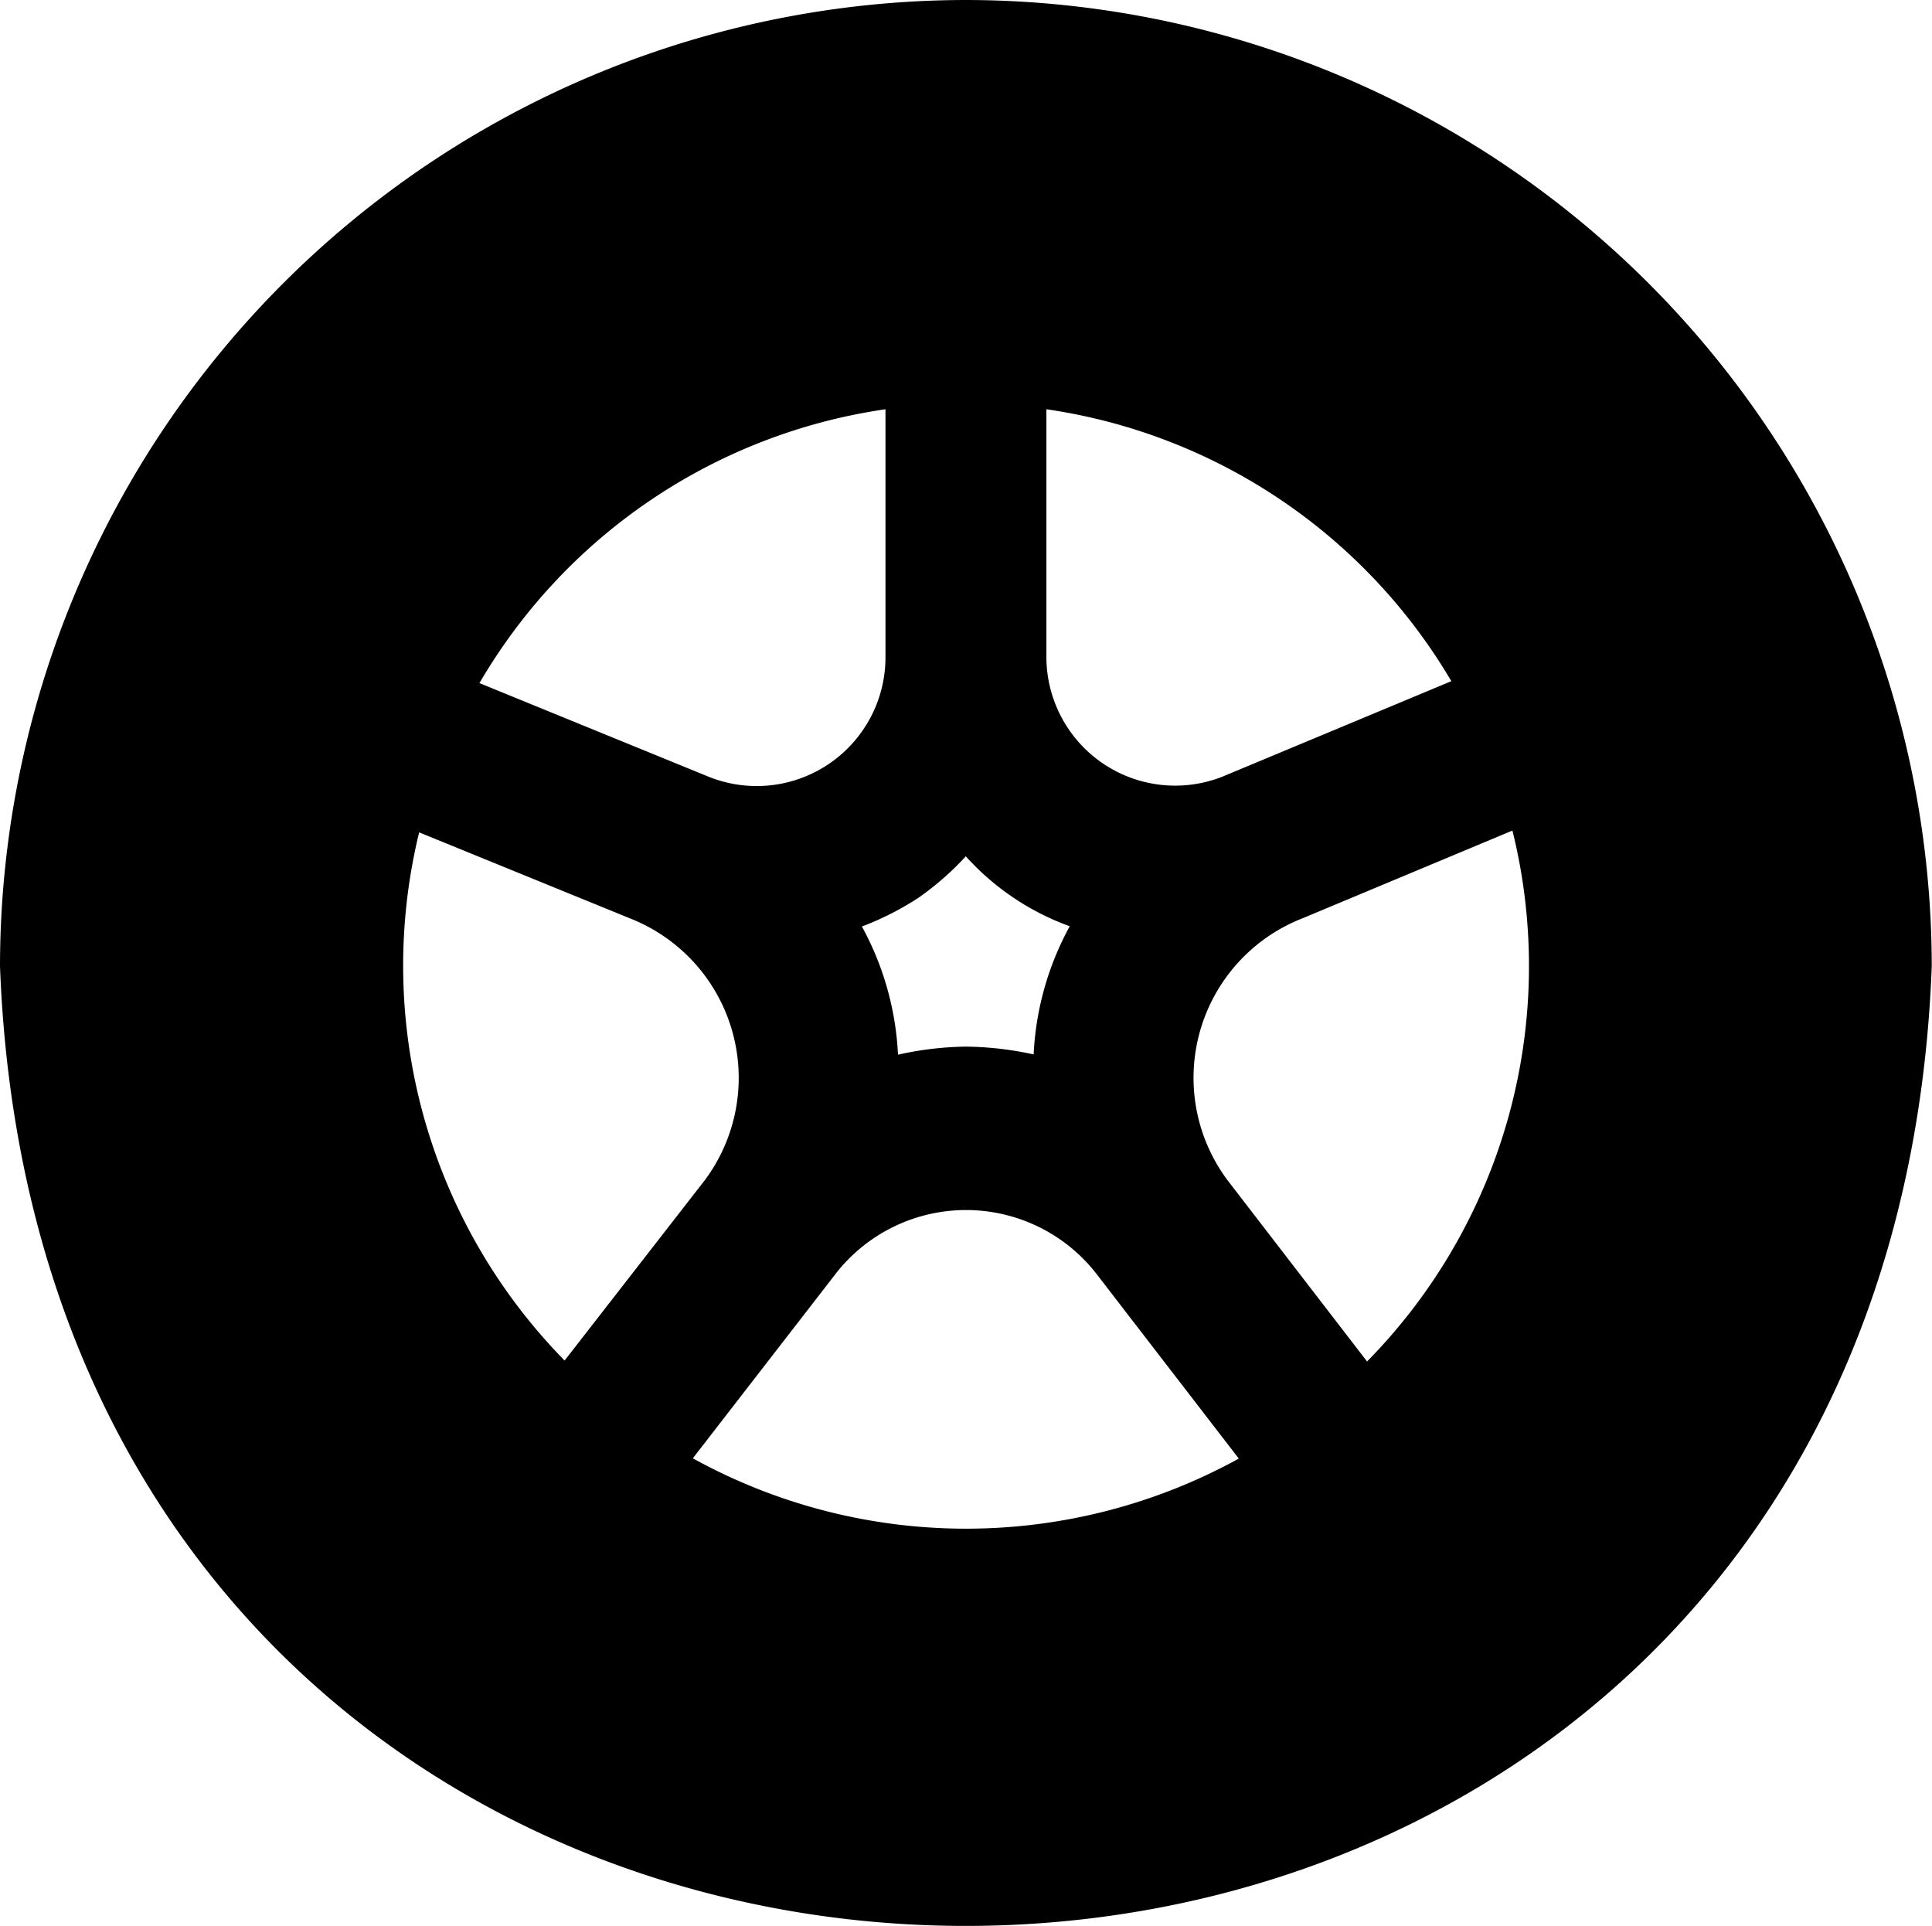 <svg xmlns="http://www.w3.org/2000/svg" width="32.104" height="32" viewBox="0 0 32.104 32">
  <path id="tire" d="M16.052,0A16.069,16.069,0,0,0,0,16.052c.8,21.269,31.3,21.259,32.1,0A16.069,16.069,0,0,0,16.052,0Zm0,17.39a5.462,5.462,0,0,0-1.13.134,4.915,4.915,0,0,0-.6-2.13,4.815,4.815,0,0,0,.95-.484,4.84,4.84,0,0,0,.777-.682,4.28,4.28,0,0,0,1.727,1.162,4.915,4.915,0,0,0-.6,2.13,5.461,5.461,0,0,0-1.13-.13Zm8.065-6.072-3.8,1.585a2.14,2.14,0,0,1-2.929-1.984V6.8A9.372,9.372,0,0,1,24.117,11.318ZM14.714,6.8v4.124a2.14,2.14,0,0,1-2.923,1.988L7.967,11.35A9.364,9.364,0,0,1,14.714,6.8ZM6.965,13.83l3.518,1.435A2.847,2.847,0,0,1,11.719,19.6L9.382,22.606A9.364,9.364,0,0,1,6.965,13.83Zm4.548,10.4,2.4-3.1a2.746,2.746,0,0,1,4.291.015l2.381,3.09a9.4,9.4,0,0,1-9.073-.005Zm11.2-1.613L20.4,19.613a2.845,2.845,0,0,1,1.244-4.355L25.132,13.8a9.364,9.364,0,0,1-2.417,8.823Z"/>
</svg>
